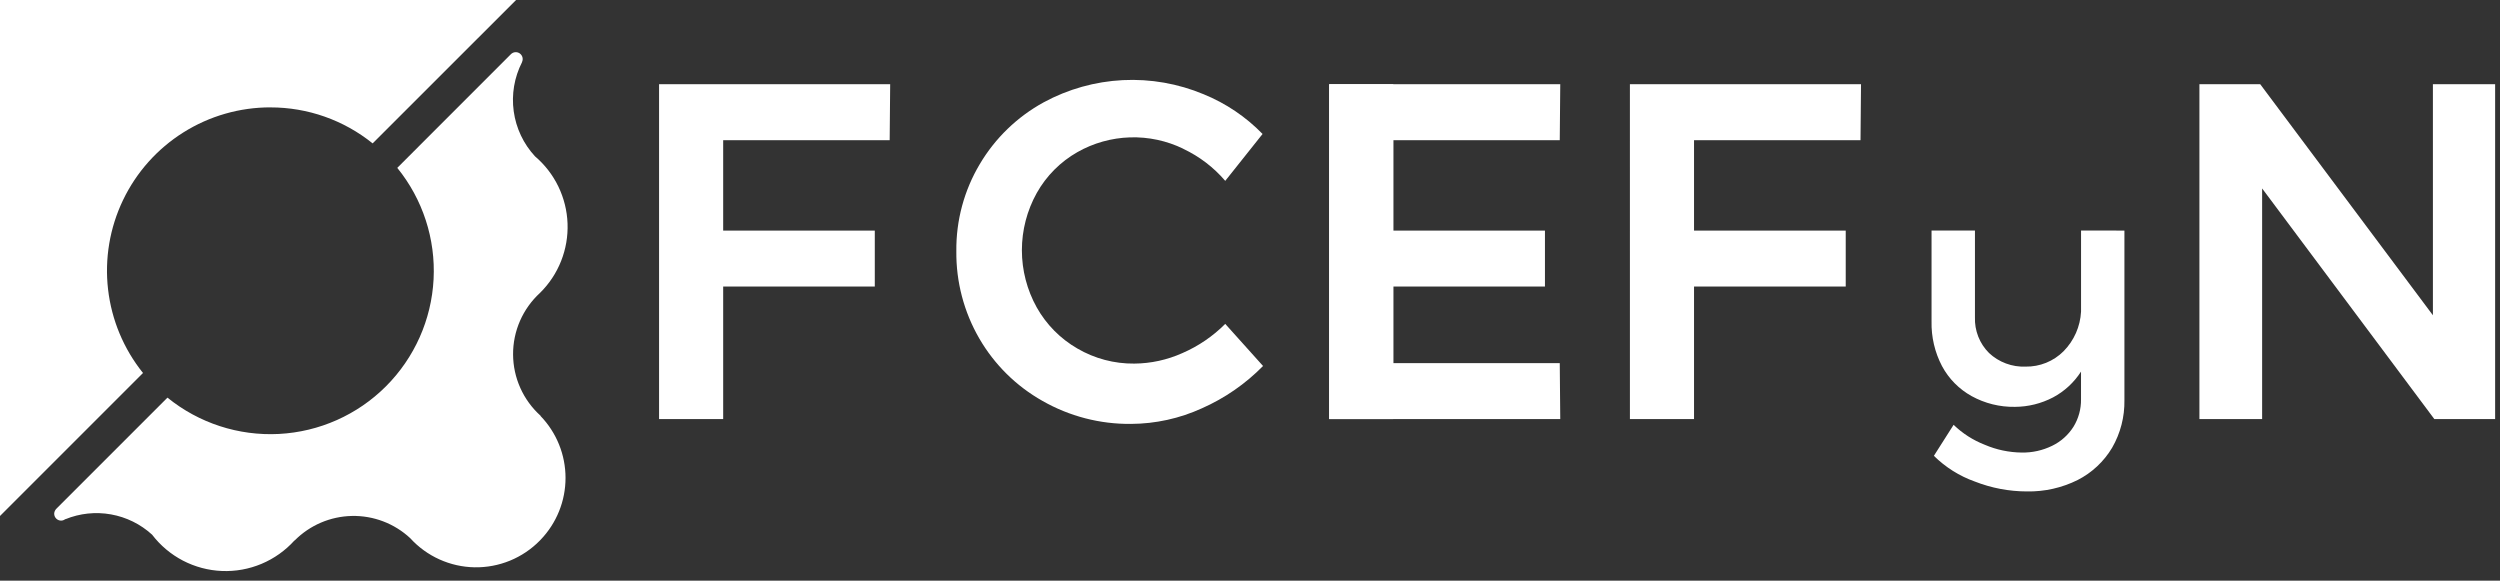 <svg width="155" height="36" viewBox="0 0 155 36" fill="none" xmlns="http://www.w3.org/2000/svg">
  <rect x="0" y="0" width="155" height="36" fill="#333333" stroke="none"/>
  <path d="M16.767 6.659C19.072 6.656 21.309 7.443 23.104 8.89L31.997 0H-0.003V31.994L8.866 23.125C7.67 21.636 6.919 19.84 6.7 17.942C6.481 16.045 6.803 14.125 7.629 12.403C8.455 10.681 9.751 9.227 11.368 8.211C12.985 7.194 14.856 6.655 16.766 6.657" fill="white"/>
  <path d="M33.518 25.779C32.984 25.299 32.556 24.713 32.262 24.058C31.968 23.404 31.814 22.694 31.811 21.977C31.807 21.259 31.954 20.548 32.242 19.89C32.53 19.233 32.952 18.643 33.482 18.158C34.049 17.599 34.494 16.927 34.787 16.187C35.081 15.446 35.218 14.652 35.188 13.856C35.159 13.06 34.964 12.279 34.617 11.562C34.27 10.845 33.777 10.208 33.17 9.692C32.455 8.919 31.995 7.946 31.851 6.903C31.706 5.86 31.886 4.798 32.364 3.86V3.849C32.408 3.757 32.419 3.653 32.393 3.554C32.367 3.456 32.307 3.37 32.224 3.312C32.141 3.253 32.039 3.227 31.938 3.236C31.836 3.246 31.742 3.292 31.671 3.365L24.631 10.408C26.21 12.353 27.012 14.814 26.882 17.316C26.752 19.817 25.7 22.182 23.928 23.953C22.157 25.724 19.792 26.776 17.29 26.905C14.789 27.034 12.328 26.232 10.383 24.653L3.46 31.576L3.455 31.584H3.46C3.398 31.659 3.363 31.753 3.36 31.85C3.36 31.963 3.406 32.072 3.486 32.152C3.566 32.233 3.675 32.278 3.788 32.278C3.883 32.277 3.974 32.244 4.047 32.184L4.052 32.192C4.947 31.826 5.927 31.722 6.879 31.892C7.831 32.061 8.715 32.497 9.429 33.149C9.941 33.819 10.594 34.368 11.342 34.758C12.091 35.147 12.915 35.367 13.758 35.401C14.601 35.436 15.441 35.284 16.218 34.957C16.995 34.63 17.691 34.136 18.256 33.51H18.269C19.211 32.561 20.485 32.016 21.822 31.989C23.158 31.962 24.453 32.456 25.432 33.366C25.939 33.923 26.555 34.371 27.241 34.681C27.927 34.992 28.669 35.159 29.422 35.173C30.176 35.186 30.924 35.045 31.62 34.76C32.317 34.474 32.949 34.048 33.475 33.51L33.517 33.466C34.509 32.435 35.063 31.061 35.063 29.631C35.063 28.2 34.509 26.826 33.517 25.795L33.518 25.779Z" fill="white"/>
  <path d="M40.862 5.22H55.191L55.16 8.691H44.837V14.296H54.237V17.767H44.837V25.984H40.862V5.22Z" fill="white"/>
  <path d="M73.368 9.225C72.338 8.724 71.203 8.481 70.058 8.517C68.914 8.553 67.795 8.867 66.799 9.432C65.743 10.032 64.871 10.909 64.277 11.969C63.674 13.053 63.357 14.273 63.357 15.514C63.357 16.755 63.674 17.975 64.277 19.059C64.873 20.12 65.744 21.002 66.799 21.609C67.869 22.233 69.088 22.556 70.327 22.543C71.356 22.535 72.371 22.313 73.309 21.891C74.301 21.461 75.203 20.847 75.965 20.081L78.309 22.691C77.222 23.799 75.934 24.69 74.514 25.317C73.135 25.946 71.639 26.275 70.123 26.282C68.2 26.302 66.305 25.81 64.634 24.857C63.006 23.94 61.653 22.603 60.716 20.986C59.764 19.342 59.272 17.472 59.293 15.572C59.272 13.672 59.775 11.804 60.748 10.172C61.701 8.564 63.068 7.243 64.707 6.345C66.219 5.525 67.895 5.055 69.612 4.968C71.329 4.882 73.044 5.181 74.63 5.845C76.003 6.405 77.245 7.243 78.279 8.306L75.965 11.214C75.249 10.376 74.363 9.699 73.365 9.229L73.368 9.225Z" fill="white"/>
  <path d="M82.409 5.22H96.736L96.705 8.691H86.382V14.296H95.787V17.767H86.382V25.984H82.409V5.22Z" fill="white"/>
  <path d="M101.054 5.22H115.383L115.352 8.691H105.03V14.296H114.435V17.767H105.03V25.984H101.055L101.054 5.22Z" fill="white"/>
  <path d="M150.84 5.22H154.698V25.983H150.929L140.252 11.683V25.983H136.364V5.22H140.133L150.841 19.547L150.84 5.22Z" fill="white"/>
  <path d="M131.714 14.296V24.806C131.733 25.842 131.469 26.864 130.951 27.761C130.441 28.616 129.7 29.309 128.814 29.761C127.838 30.247 126.76 30.489 125.67 30.469C124.564 30.468 123.468 30.259 122.438 29.855C121.486 29.516 120.62 28.972 119.901 28.261L121.123 26.339C121.681 26.878 122.341 27.299 123.064 27.579C123.782 27.886 124.553 28.048 125.334 28.058C125.992 28.072 126.643 27.928 127.234 27.639C127.774 27.378 128.23 26.971 128.552 26.465C128.869 25.952 129.032 25.36 129.023 24.757V23.039C128.592 23.712 127.995 24.263 127.289 24.639C126.56 25.02 125.75 25.221 124.928 25.225C123.989 25.241 123.062 25.011 122.239 24.558C121.462 24.127 120.825 23.482 120.405 22.699C119.958 21.846 119.735 20.893 119.756 19.93V14.294H122.447V19.667C122.432 20.077 122.501 20.485 122.651 20.867C122.801 21.249 123.028 21.595 123.318 21.885C123.621 22.169 123.978 22.39 124.368 22.535C124.758 22.681 125.172 22.747 125.588 22.73C126.024 22.737 126.457 22.656 126.861 22.493C127.265 22.329 127.632 22.086 127.94 21.778C128.59 21.12 128.976 20.246 129.025 19.322V14.291L131.714 14.296Z" fill="white"/>
  <path d="M82.409 5.22H86.382V22.513H96.705L96.736 25.984H82.409V5.22Z" fill="white"/>
  </svg>
  
